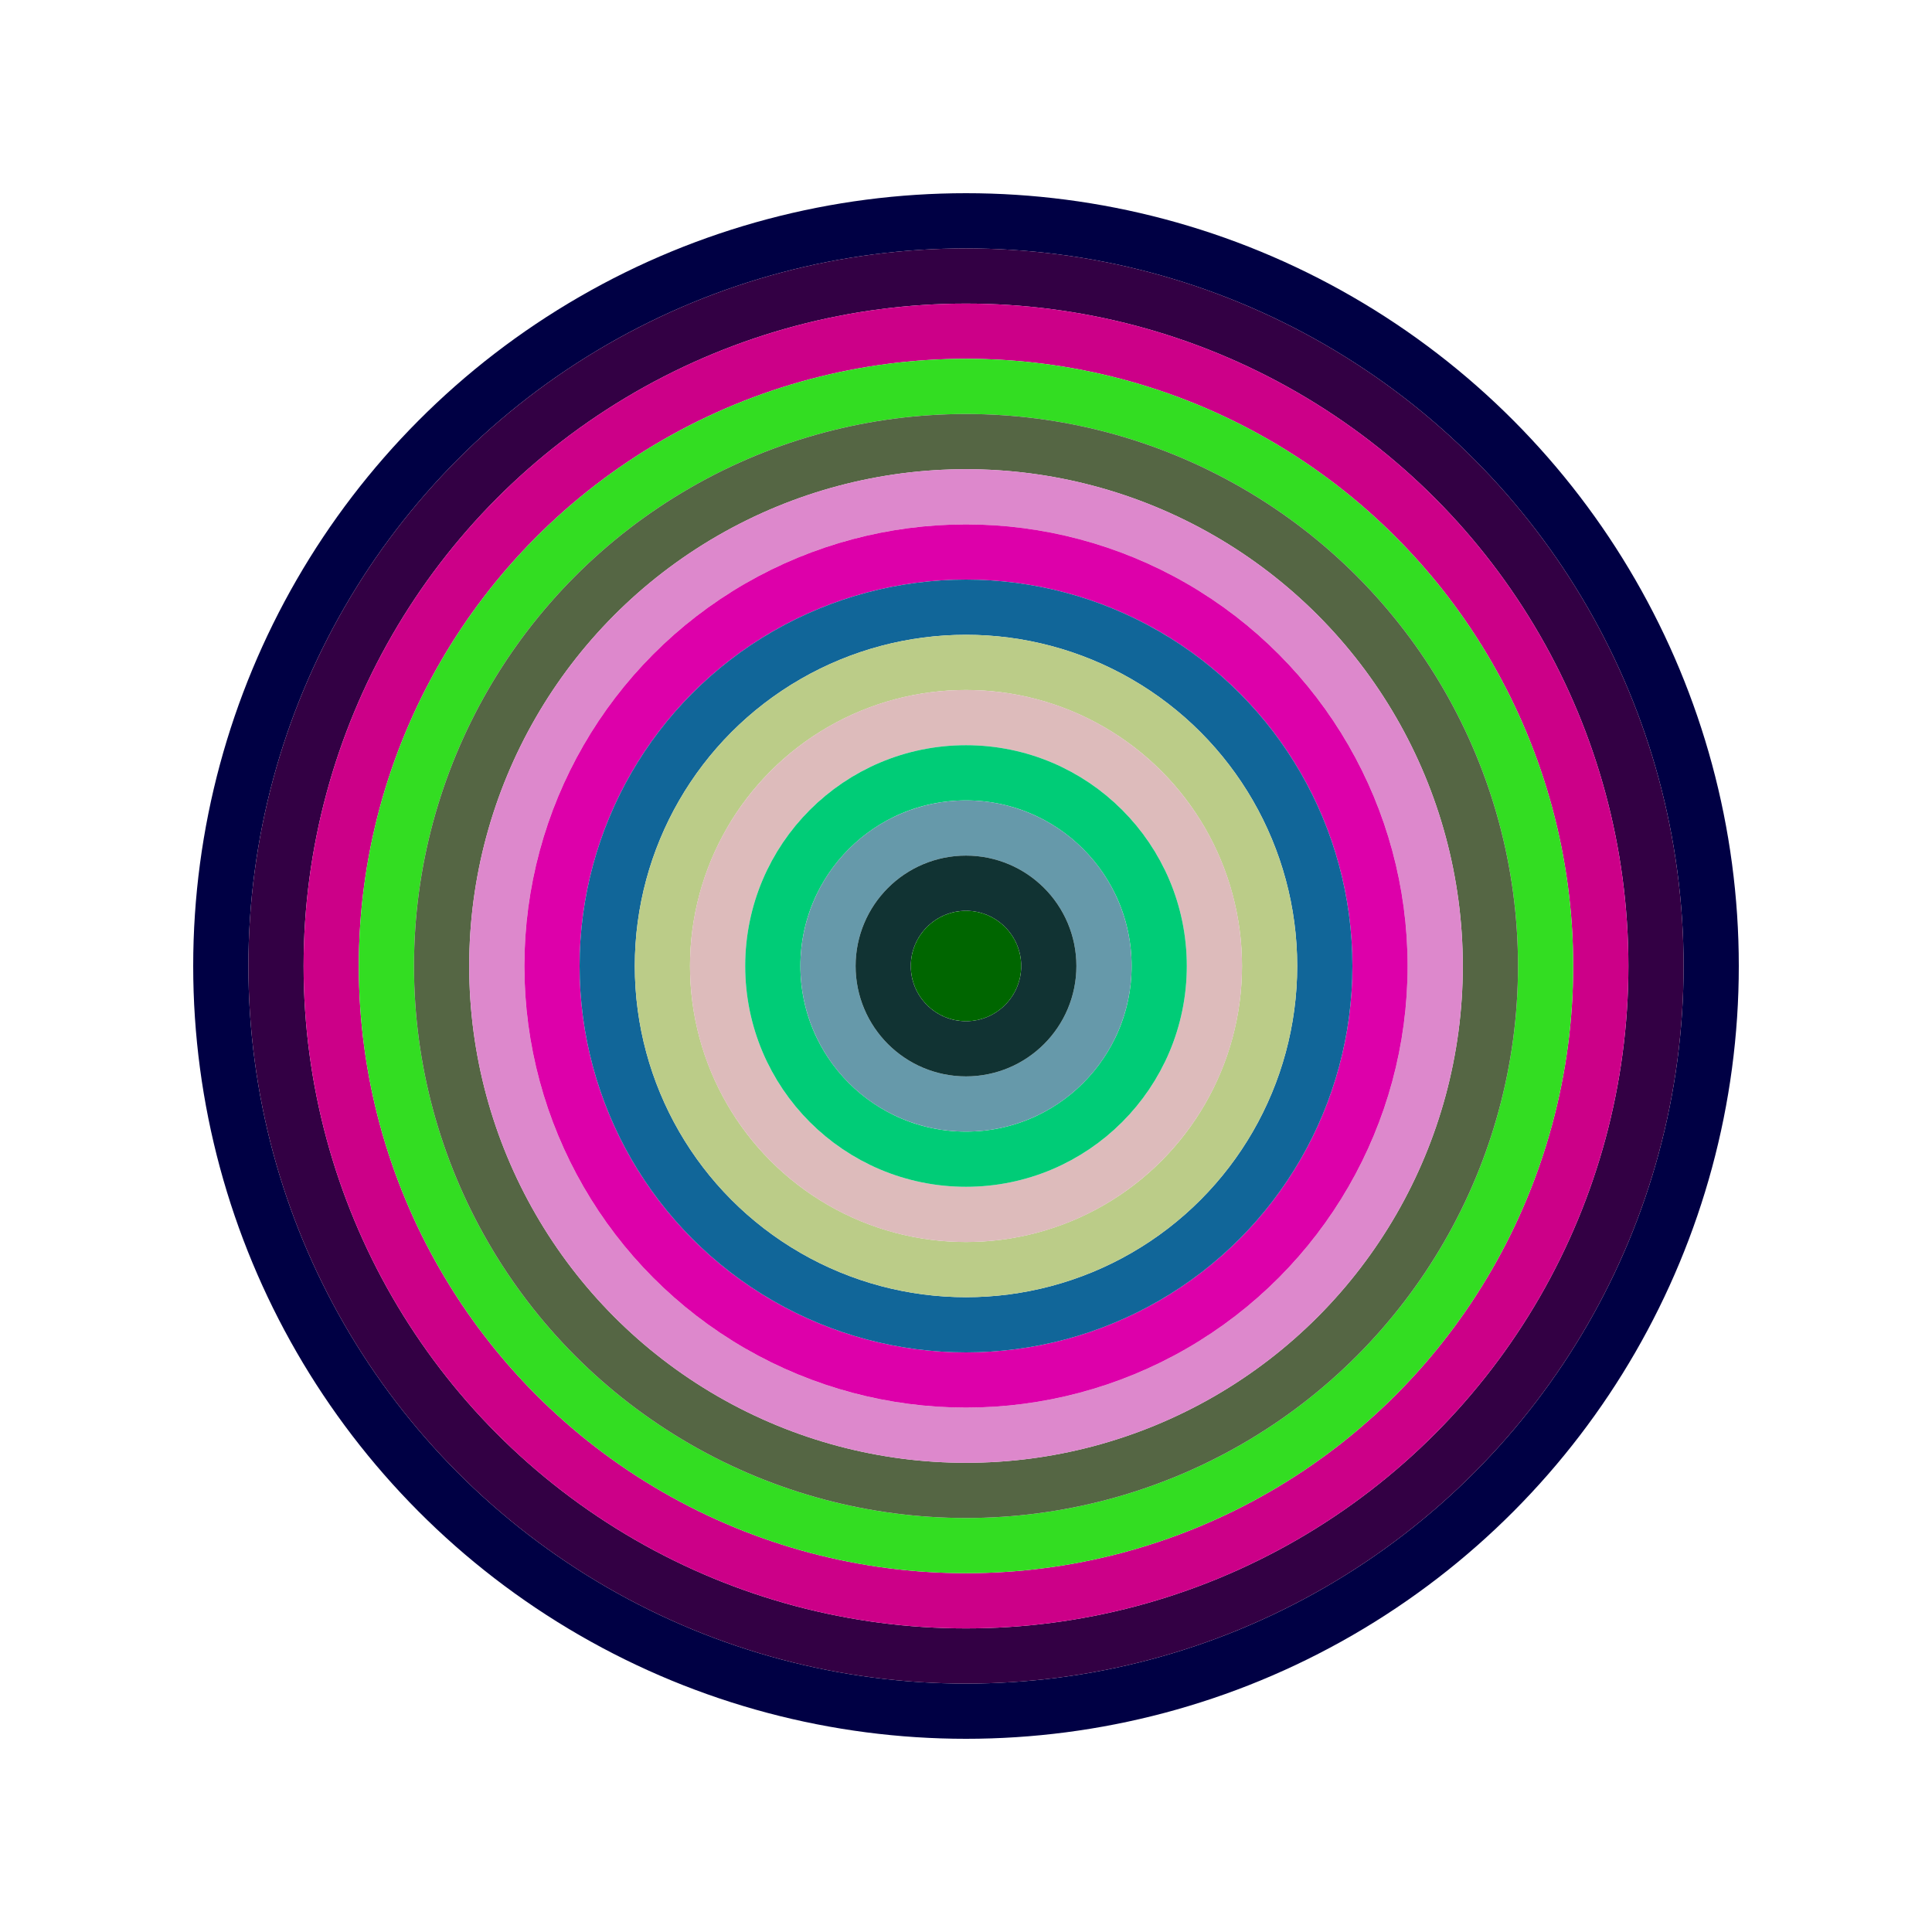 <svg id="0x4304c083D2564d8Cd0a169Bc8dbb0c769A133060" viewBox="0 0 700 700" xmlns="http://www.w3.org/2000/svg"><style>.a{stroke-width:20;}</style><g class="a" fill="none"><circle cx="350" cy="350" r="270" stroke="#004"></circle><circle cx="350" cy="350" r="250" stroke="#304"></circle><circle cx="350" cy="350" r="230" stroke="#c08"></circle><circle cx="350" cy="350" r="210" stroke="#3D2"></circle><circle cx="350" cy="350" r="190" stroke="#564"></circle><circle cx="350" cy="350" r="170" stroke="#d8C"></circle><circle cx="350" cy="350" r="150" stroke="#d0a"></circle><circle cx="350" cy="350" r="130" stroke="#169"></circle><circle cx="350" cy="350" r="110" stroke="#Bc8"></circle><circle cx="350" cy="350" r="90" stroke="#dbb"></circle><circle cx="350" cy="350" r="70" stroke="#0c7"></circle><circle cx="350" cy="350" r="50" stroke="#69A"></circle><circle cx="350" cy="350" r="30" stroke="#133"></circle><circle cx="350" cy="350" r="10" stroke="#060"></circle></g></svg>